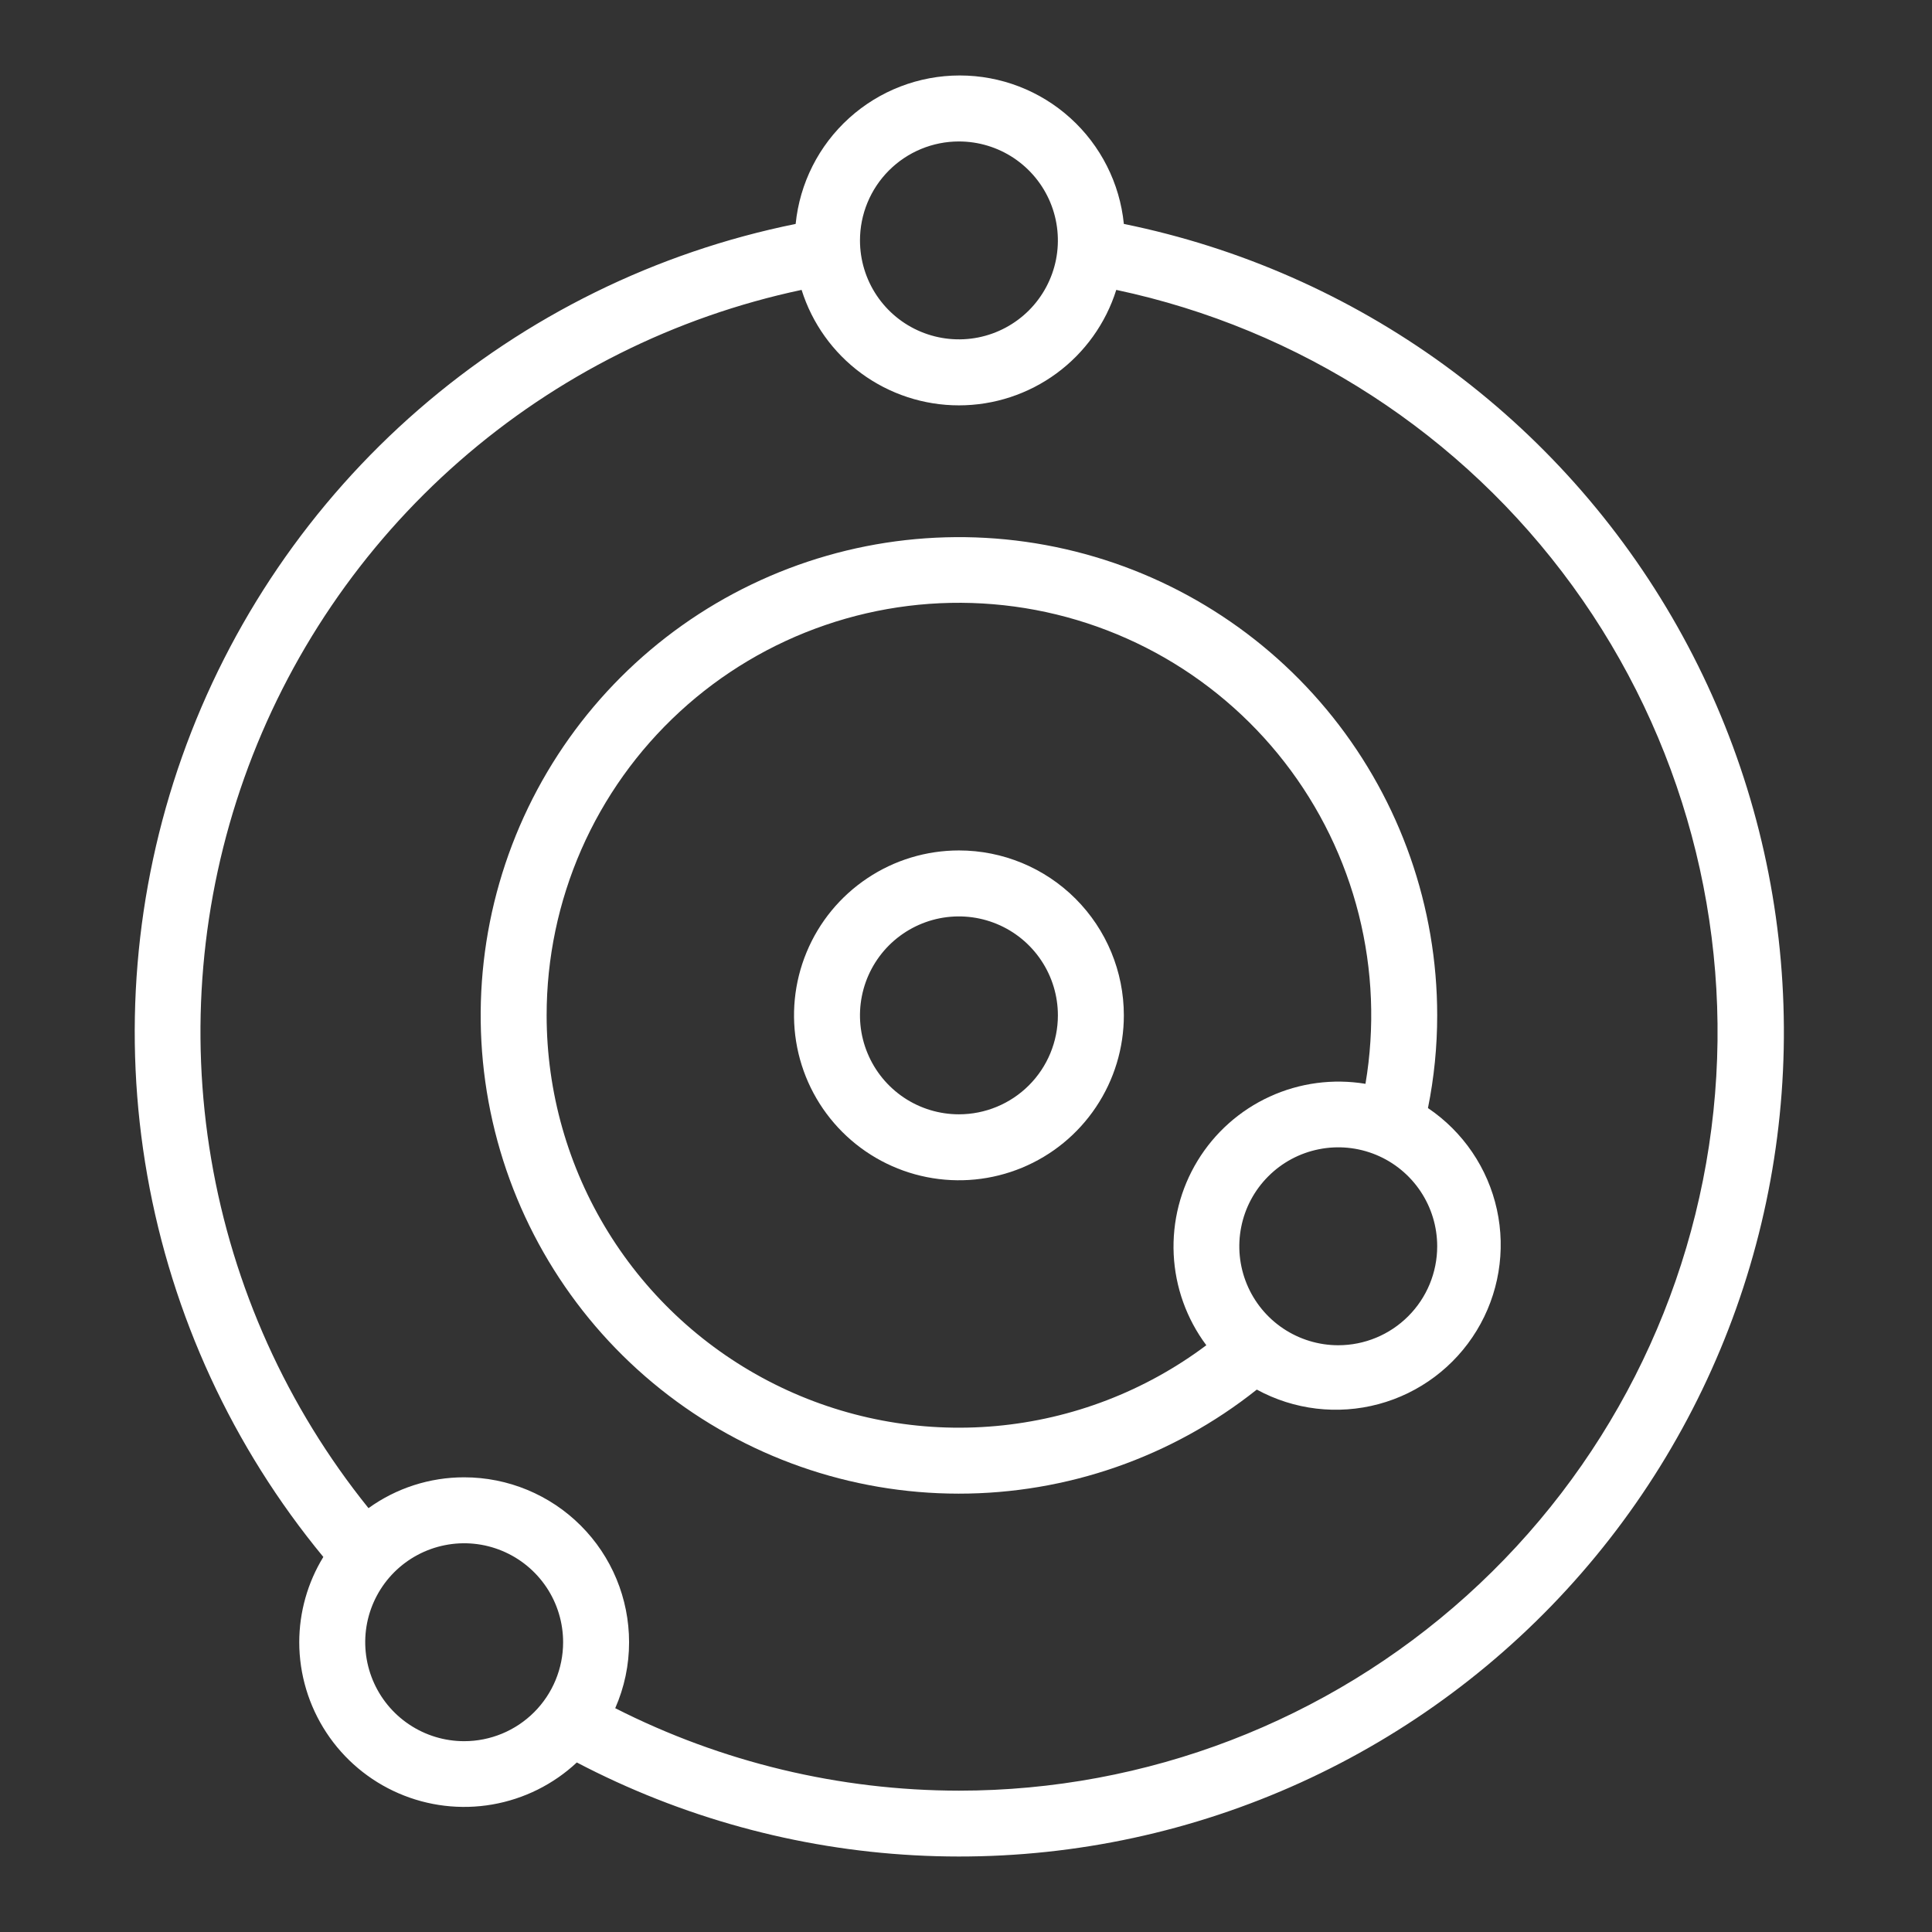 <svg width="64" height="64" viewBox="0 0 64 64" fill="none" xmlns="http://www.w3.org/2000/svg">
<rect x="0" y="0" width="64" height="64" fill="#333333" stroke="none"/>
<path d="M37.229 7.418C37.094 6.07 36.462 4.82 35.458 3.912C34.454 3.003 33.148 2.5 31.793 2.5C30.439 2.5 29.132 3.003 28.128 3.912C27.123 4.82 26.492 6.07 26.357 7.418C21.733 8.354 17.431 10.472 13.869 13.565C10.307 16.658 7.607 20.62 6.031 25.067C4.456 29.514 4.059 34.292 4.879 38.938C5.699 43.584 7.708 47.938 10.711 51.576C10.19 52.426 9.914 53.404 9.913 54.401C9.914 55.465 10.227 56.506 10.812 57.395C11.396 58.284 12.228 58.983 13.205 59.406C14.181 59.829 15.26 59.958 16.309 59.776C17.357 59.594 18.33 59.111 19.108 58.384C22.572 60.198 26.386 61.247 30.291 61.459C34.196 61.672 38.102 61.044 41.743 59.617C45.384 58.191 48.677 55.999 51.398 53.19C54.119 50.381 56.205 47.02 57.516 43.335C58.826 39.65 59.329 35.727 58.992 31.831C58.656 27.934 57.486 24.156 55.562 20.75C53.639 17.345 51.007 14.393 47.844 12.092C44.681 9.792 41.061 8.198 37.229 7.418ZM31.766 4.686C32.414 4.686 33.048 4.878 33.587 5.238C34.126 5.599 34.546 6.111 34.794 6.709C35.042 7.308 35.107 7.968 34.981 8.603C34.854 9.239 34.542 9.823 34.084 10.282C33.625 10.74 33.041 11.052 32.405 11.179C31.769 11.305 31.11 11.24 30.511 10.992C29.912 10.744 29.4 10.324 29.04 9.785C28.68 9.246 28.488 8.612 28.488 7.964C28.488 7.095 28.833 6.261 29.448 5.646C30.063 5.031 30.896 4.686 31.766 4.686ZM15.376 57.679C14.728 57.679 14.094 57.487 13.555 57.126C13.016 56.766 12.596 56.254 12.348 55.655C12.1 55.056 12.035 54.397 12.161 53.761C12.288 53.126 12.6 52.541 13.058 52.083C13.517 51.625 14.101 51.312 14.737 51.186C15.373 51.059 16.032 51.124 16.631 51.373C17.23 51.621 17.741 52.041 18.102 52.58C18.462 53.119 18.654 53.753 18.654 54.401C18.654 55.27 18.309 56.104 17.694 56.719C17.079 57.334 16.245 57.679 15.376 57.679ZM31.766 59.318C27.809 59.314 23.908 58.378 20.38 56.586C20.683 55.898 20.84 55.153 20.839 54.401C20.839 52.952 20.264 51.562 19.239 50.538C18.215 49.513 16.825 48.938 15.376 48.938C14.239 48.937 13.13 49.294 12.207 49.959C9.511 46.615 7.717 42.635 6.997 38.4C6.276 34.165 6.653 29.816 8.092 25.768C9.531 21.721 11.984 18.109 15.216 15.279C18.448 12.449 22.352 10.495 26.554 9.603C26.902 10.712 27.596 11.681 28.533 12.369C29.471 13.057 30.603 13.428 31.766 13.428C32.928 13.428 34.061 13.057 34.998 12.369C35.935 11.681 36.629 10.712 36.978 9.603C43.054 10.891 48.438 14.384 52.091 19.407C55.744 24.431 57.407 30.63 56.76 36.807C56.112 42.985 53.2 48.704 48.584 52.861C43.969 57.018 37.977 59.318 31.766 59.318Z" fill="white"/>
<path d="M31.766 28.172C30.685 28.172 29.629 28.492 28.731 29.093C27.832 29.693 27.132 30.546 26.719 31.544C26.305 32.543 26.197 33.641 26.408 34.701C26.619 35.761 27.139 36.734 27.903 37.498C28.667 38.262 29.64 38.782 30.7 38.993C31.76 39.204 32.858 39.096 33.857 38.682C34.855 38.269 35.708 37.569 36.308 36.67C36.909 35.772 37.229 34.716 37.229 33.635C37.229 32.186 36.654 30.797 35.629 29.772C34.604 28.747 33.215 28.172 31.766 28.172ZM31.766 36.913C31.118 36.913 30.484 36.721 29.945 36.361C29.406 36 28.986 35.488 28.738 34.889C28.489 34.291 28.424 33.631 28.551 32.996C28.677 32.36 28.99 31.776 29.448 31.317C29.907 30.859 30.491 30.547 31.126 30.42C31.762 30.294 32.421 30.359 33.02 30.607C33.619 30.855 34.131 31.275 34.491 31.814C34.852 32.353 35.044 32.987 35.044 33.635C35.044 34.504 34.699 35.338 34.084 35.953C33.469 36.568 32.635 36.913 31.766 36.913Z" fill="white"/>
<path d="M47.303 36.706C47.507 35.696 47.609 34.667 47.609 33.636C47.609 30.048 46.391 26.566 44.154 23.76C41.917 20.954 38.794 18.99 35.295 18.191C31.797 17.392 28.131 17.804 24.897 19.36C21.663 20.915 19.054 23.523 17.495 26.755C15.937 29.988 15.522 33.654 16.318 37.153C17.114 40.652 19.075 43.777 21.879 46.016C24.683 48.255 28.165 49.477 31.753 49.479C35.342 49.482 38.825 48.267 41.633 46.032C42.866 46.705 44.311 46.877 45.667 46.513C47.024 46.149 48.188 45.276 48.918 44.075C49.648 42.875 49.887 41.44 49.587 40.068C49.286 38.695 48.468 37.492 47.303 36.706ZM18.108 33.636C18.107 31.746 18.498 29.876 19.256 28.145C20.015 26.413 21.125 24.858 22.516 23.578C23.906 22.297 25.548 21.32 27.336 20.707C29.124 20.093 31.02 19.858 32.904 20.016C34.788 20.173 36.618 20.72 38.28 21.621C39.941 22.523 41.397 23.759 42.556 25.253C43.715 26.746 44.551 28.464 45.012 30.297C45.473 32.131 45.548 34.04 45.233 35.903C44.157 35.725 43.053 35.872 42.062 36.326C41.071 36.78 40.238 37.52 39.671 38.452C39.104 39.383 38.829 40.462 38.88 41.551C38.932 42.641 39.308 43.689 39.961 44.563C37.932 46.084 35.519 47.011 32.993 47.239C30.466 47.467 27.927 46.987 25.658 45.852C23.389 44.718 21.481 42.974 20.148 40.817C18.814 38.659 18.108 36.173 18.108 33.636ZM44.331 44.563C43.683 44.563 43.049 44.37 42.51 44.01C41.971 43.65 41.551 43.138 41.303 42.539C41.055 41.94 40.99 41.281 41.117 40.645C41.243 40.009 41.555 39.425 42.014 38.967C42.472 38.508 43.056 38.196 43.692 38.07C44.328 37.943 44.987 38.008 45.586 38.256C46.185 38.504 46.697 38.925 47.057 39.464C47.417 40.003 47.609 40.636 47.609 41.285C47.609 42.154 47.264 42.988 46.649 43.602C46.035 44.217 45.201 44.563 44.331 44.563Z" fill="white"/>
</svg>
